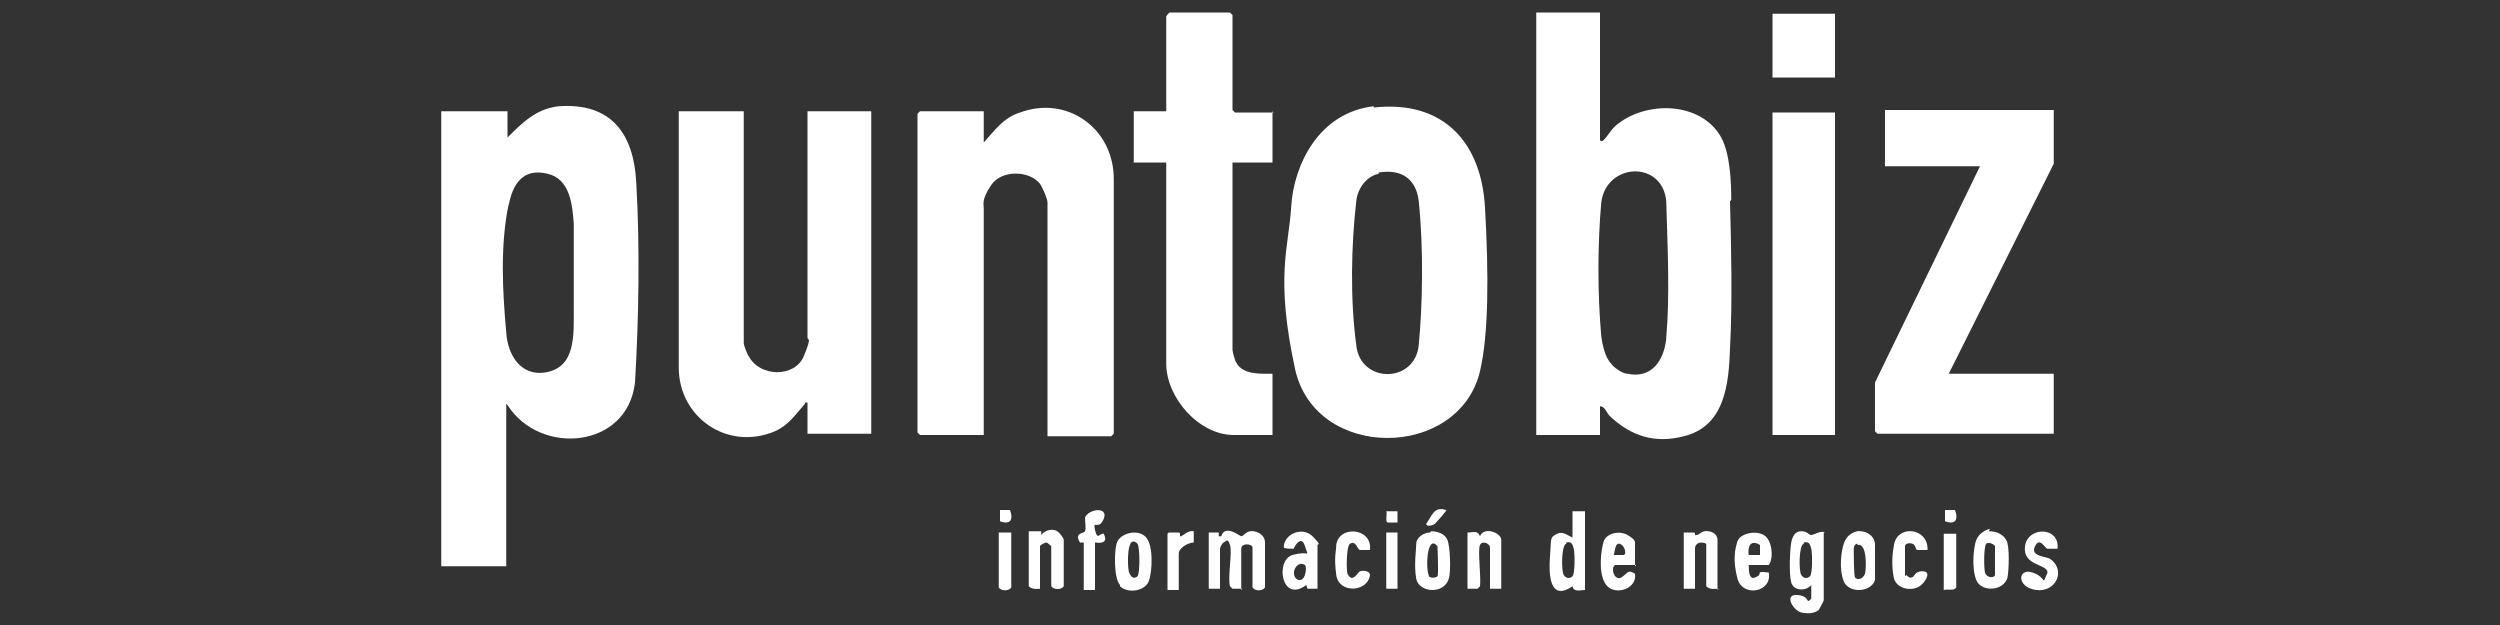 <svg xmlns="http://www.w3.org/2000/svg" id="Capa_1" viewBox="0 0 200 50"><rect x="0" y="0" width="200" height="50" fill="#333333" stroke="none"/><defs><style>      .st0 {        fill: #fff;      }    </style></defs><path class="st0" d="M83.8,34.8v-18.6c0-.3-.4-1.2-.6-1.5-.9-1.1-3.1-1.1-3.9.1s-.6,1.5-.6,1.9v18.1h-5.1l-.2-.2V9.1l.2-.2h5.1v2.5c.9-1,1.6-2,2.9-2.4,3.8-1.4,7.5,1.3,7.5,5.3v20.4l-.2.2h-5.1Z"></path><path class="st0" d="M59.5,8.9v18.6c0,.1.3.9.4,1,.9,1.7,3.7,1.7,4.4,0s.3-1.2.3-1.5V8.9h5.1v25.8c0,0-5.1,0-5.1,0v-2.5c-.3,0-.2,0-.2.1-.8.9-1.3,1.7-2.4,2.2-3.8,1.6-7.7-1.1-7.7-5.1V8.9h5.3Z"></path><path class="st0" d="M109.9,8.6c5.5-.6,8.6,2.7,8.9,8s.3,10.1-.4,13.1c-1.7,7.1-13.2,7.2-14.8-.2s-.5-9.7-.3-13,2.2-7.5,6.6-8ZM110.3,13.9c-1,.2-1.7,1.2-1.8,2.2-.4,3.5-.5,7.8,0,11.5.3,3.1,4.7,3.1,5,0s.4-7.7,0-11.5c-.2-1.8-1.4-2.6-3.2-2.3Z"></path><path class="st0" d="M101.8,8.9v4.1h-3.2v15c0,.1.2.9.3,1,.5,1,2,.9,2.9.9v4.9h-3.1c-2.8,0-5.4-3-5.4-5.7V13h-2.6v-4.1h2.6V1.3s.2-.3.3-.3h4.8l.2.2v7.6l.2.2h3.1Z"></path><path class="st0" d="M40.6,32.4c2.6,4.1,9.6,3.5,10.2-1.8.3-5.1.4-10.8.1-16-.2-3.9-2-6.4-6.2-6.1-1.8.2-2.9,1.3-4.1,2.5v-2.1h-5.3v36.4h5.2v-13ZM40.7,16.4c.3-1.6,1.1-3,3.1-2.5,1.8.4,2,2.5,2.1,4,0,2.3,0,4.3,0,6.6s.2,4.9-2.3,5.3c-2,.3-3-1.5-3.1-3.2-.3-3.3-.5-7,.2-10.3Z"></path><g><path class="st0" d="M99.4,47.1h-.8s-.2-.2-.2-.2c-.2-.7.2-2.7,0-3.3s-.3-.3-.5-.2c-.1,0-.3.4-.3.5v3.2h-.9v-4.5h.8s0,.3,0,.3h.2c.3-1,1.5,0,1.6,0,.2,0,.4-.5,1-.4s.9.5.9.9v3.6c-.2.3-.8.3-1,0v-3.2c0-.3-.9-.4-.9.1v3.3Z"></path><path class="st0" d="M145.9,42.6v5.4c0,.1-.3.6-.4.8-.4.3-.9.3-1.4.2-.7-.2-1.4-1.5-.3-1.4s.6.8,1.1.3v-1.1c-.4.5-1.4.5-1.6-.2s-.1-2.7,0-3.2.3-.9.8-.9.6.3.8.3.8-.4,1.1-.2ZM144.3,43.5c-.4.1-.4,2.2-.2,2.5s.5.3.7.1.2-1.8.1-2.2-.2-.6-.6-.5Z"></path><path class="st0" d="M126.8,40.8v6.4c-.4,0-.9.2-1-.3-1.9,1.3-1.9-1.1-1.8-2.4s0-1.5.4-1.7c.6-.4.9,0,1.4.2v-2.1h1ZM125.3,43.5c-.4.1-.4,2.2-.2,2.5s.5.3.7.1.2-1.8.1-2.2-.2-.6-.6-.5Z"></path><path class="st0" d="M83.3,47.1c-.3,0-.7.1-1-.2v-4.4h1s0,.3,0,.3c.3-.4,1-.6,1.4-.2s.4.6.4.6v3.7c-.2.3-.8.3-1,0v-3.2c0,0-.3-.3-.4-.3-.1,0-.5.2-.5.3v3.4Z"></path><path class="st0" d="M105.4,47.1h-.8s-.1-.3-.1-.3c-2,1.5-2.5-2-1.1-2.4s1.3.3,1-.7-.9.1-.9.2c-.2,0-.7,0-.8-.1,0-1.1,1.5-1.7,2.3-.9s.4.6.4.7v3.6ZM104.4,45.2c-.6-.4-1.2.6-.7,1.1.7.5.9-.9.7-1.1Z"></path><path class="st0" d="M139.9,45.2c0,.4,0,1.2.5,1s.3-.3.4-.4.5,0,.7,0c.3,1.6-2.1,2-2.5.5s-.2-2.4,0-3,1.4-.9,2.1-.5.8,1.9.4,2.4h-1.7ZM140.8,44.4v-.8c-.8-.5-1,.2-.9.8h.9Z"></path><path class="st0" d="M89.6,46.8c-.5-.5-.5-2.9-.2-3.5s1.5-1,2.2-.4.6,2.8.3,3.6-1.7,1-2.3.4ZM91,46.1c.2-.2.2-2.3,0-2.6-.9-.9-.8,1.8-.7,2.2s.4.7.7.4Z"></path><path class="st0" d="M130.9,45.2h-1.7c-.4.3,0,1.3.5,1s.5-.7,1.1-.3c.2,1.2-1.6,1.8-2.3.9s-.4-2.9-.2-3.5,1.2-.9,1.9-.5.6.6.6.7v1.8ZM129.5,43.5c-.3,0-.3.6-.4.9h.8c.3-.1,0-1-.5-.9Z"></path><path class="st0" d="M137.5,47.1c-.3,0-.7.1-1-.2v-3.4c-.4-.2-.9-.1-.9.4v3.2h-.9v-4.5c.2,0,.6,0,.8,0s0,.3.2.2c.3,0,.4-.4,1-.3s.7.5.7.7v4Z"></path><path class="st0" d="M120.1,47.1h-.9v-3.3c0-.3-.6-.6-.8-.2s.1,2.6,0,3.3l-.2.2h-.8s0-4.5,0-4.5c.5,0,.8-.2,1,.3.3-.8,1.7-.3,1.7.3v4Z"></path><path class="st0" d="M148.5,42.5c.7-.1,1.5.3,1.5,1.1s0,2.4,0,2.8c-.3,1-2.1,1.1-2.5.1s-.2-2.4,0-3,.6-.9,1.1-1ZM148.6,43.5c-.2,0-.3.2-.3.4,0,.3,0,2.1.1,2.3.3.3.7,0,.8-.3s.2-2.5-.6-2.3Z"></path><path class="st0" d="M159.1,42.5c.6,0,1.1.2,1.4.7s.2,2.5.1,3c-.3,1.1-2.1,1.2-2.5.2s-.2-2.7,0-3.2.7-.8,1.1-.9ZM159.6,46v-2.3c0-.1-.5-.4-.7-.2s-.2,1.9-.1,2.3.7.5.8.2Z"></path><path class="st0" d="M114.5,42.5c.5,0,1.1.2,1.3.7s.3,2.5.1,3.1c-.4,1.3-2.4,1.1-2.6,0s0-2.3,0-2.8.6-.9,1.1-.9ZM114.3,46.1c.2.2.6.1.7,0s0-2.3,0-2.4c-.9-1.1-1,2.2-.6,2.5Z"></path><path class="st0" d="M164.5,43.9c-.2,0-.5,0-.7,0s-.6-1-1-.2.8.8,1.2,1c1.3.9.5,2.7-1.1,2.5s-1.5-1.8-.3-1.4.7,1.2,1.2,0c0-.7-2-.5-1.8-2.1s2.8-1.6,2.6.2Z"></path><path class="st0" d="M152.5,46c0,0,.3.3.4.2.3,0,.2-.5.9-.5s.3.7,0,1c-.6.7-2.1.5-2.3-.5s-.1-2,0-2.5c.2-1.8,2.8-1.5,2.7.3-.2,0-.6,0-.8,0s-.1-.4-.4-.5-.6,0-.6.2v2.4Z"></path><path class="st0" d="M109.6,44c-.2,0-.6,0-.8,0s-.3-.8-.8-.5c-.3.2-.3,2.1-.2,2.4.4.8.8-.1,1-.2.3-.1.8,0,.8.3-.2,1.4-2.5,1.5-2.7,0s0-1.9,0-2.4c.2-1.6,2.9-1.4,2.7.4Z"></path><path class="st0" d="M86.8,43.4h-.4c-.5-.8.3-.7.4-.9s0-.7,0-1.1c.3-.7,1.9-.9,1.5.1s-.9,0-.7.9.4.2.7.3c.3.6,0,.8-.7.7v3.8h-.9v-3.8Z"></path><path class="st0" d="M93.5,42.6h.8c.2,0,0,.4.2.3s.6-.5,1-.4v.9c-.4,0-1.2.4-1.2.9v2.9h-.9v-4.5Z"></path><path class="st0" d="M156.5,42.6v4.4c-.2.3-.6.1-1,.2v-4.5h1Z"></path><path class="st0" d="M80.9,42.6v4.4c-.2.3-.8.3-1,0v-4.4h1Z"></path><rect class="st0" x="110.9" y="42.6" width=".9" height="4.5"></rect><path class="st0" d="M115.7,40.8c.1,0-.8,1-.9,1.1s-.7.3-.7,0c.5-.7.6-1.4,1.6-1.1Z"></path><path class="st0" d="M79.9,40.8h.9c.3.8,0,1.2-.8.9v-.9Z"></path><path class="st0" d="M155.5,40.8h.9c.3.8,0,1.2-.8.9v-.9Z"></path><path class="st0" d="M111.8,40.8v1s-.8,0-.8,0c-.2-.1,0-.7-.1-.9h.9Z"></path></g><g><path class="st0" d="M164.3,9v4.1l-8.4,16.8h8.4v4.8h-14.1l-.2-.2v-3.9l8.4-17.3h-7.6v-.2c-.1,0,0,0,0-.1v-4.2h13.5Z"></path><rect class="st0" x="141.8" y="9" width="5" height="25.8"></rect><path class="st0" d="M141.8,6.2V1.1c.1,0,5,0,5,0v5.1s-5,0-5,0Z"></path><path class="st0" d="M138.5,16c0-1.5-.1-3.7-.8-5-1.6-2.9-6.1-3-8.5-.9-.4.4-.6.8-.9,1.1,0,0-.2.2-.3,0V1c0,0-5.1,0-5.1,0v33.8h5.1v-2.3c.4,0,.5.5.8.8,1.7,1.6,3.6,2.2,5.9,1.6,3.3-.8,3.6-4.2,3.7-7,.2-3.7.1-8.1,0-11.8ZM133.3,27.1c-.2,1.8-1.2,3.2-3.1,2.8-.4,0-1.1-.5-1.3-.8-.5-.5-.7-1.5-.8-2.2-.3-3.4-.3-7.3,0-10.7.4-3.2,4.9-3.4,5.2-.1.1,3.6.3,7.5,0,10.9Z"></path></g></svg>